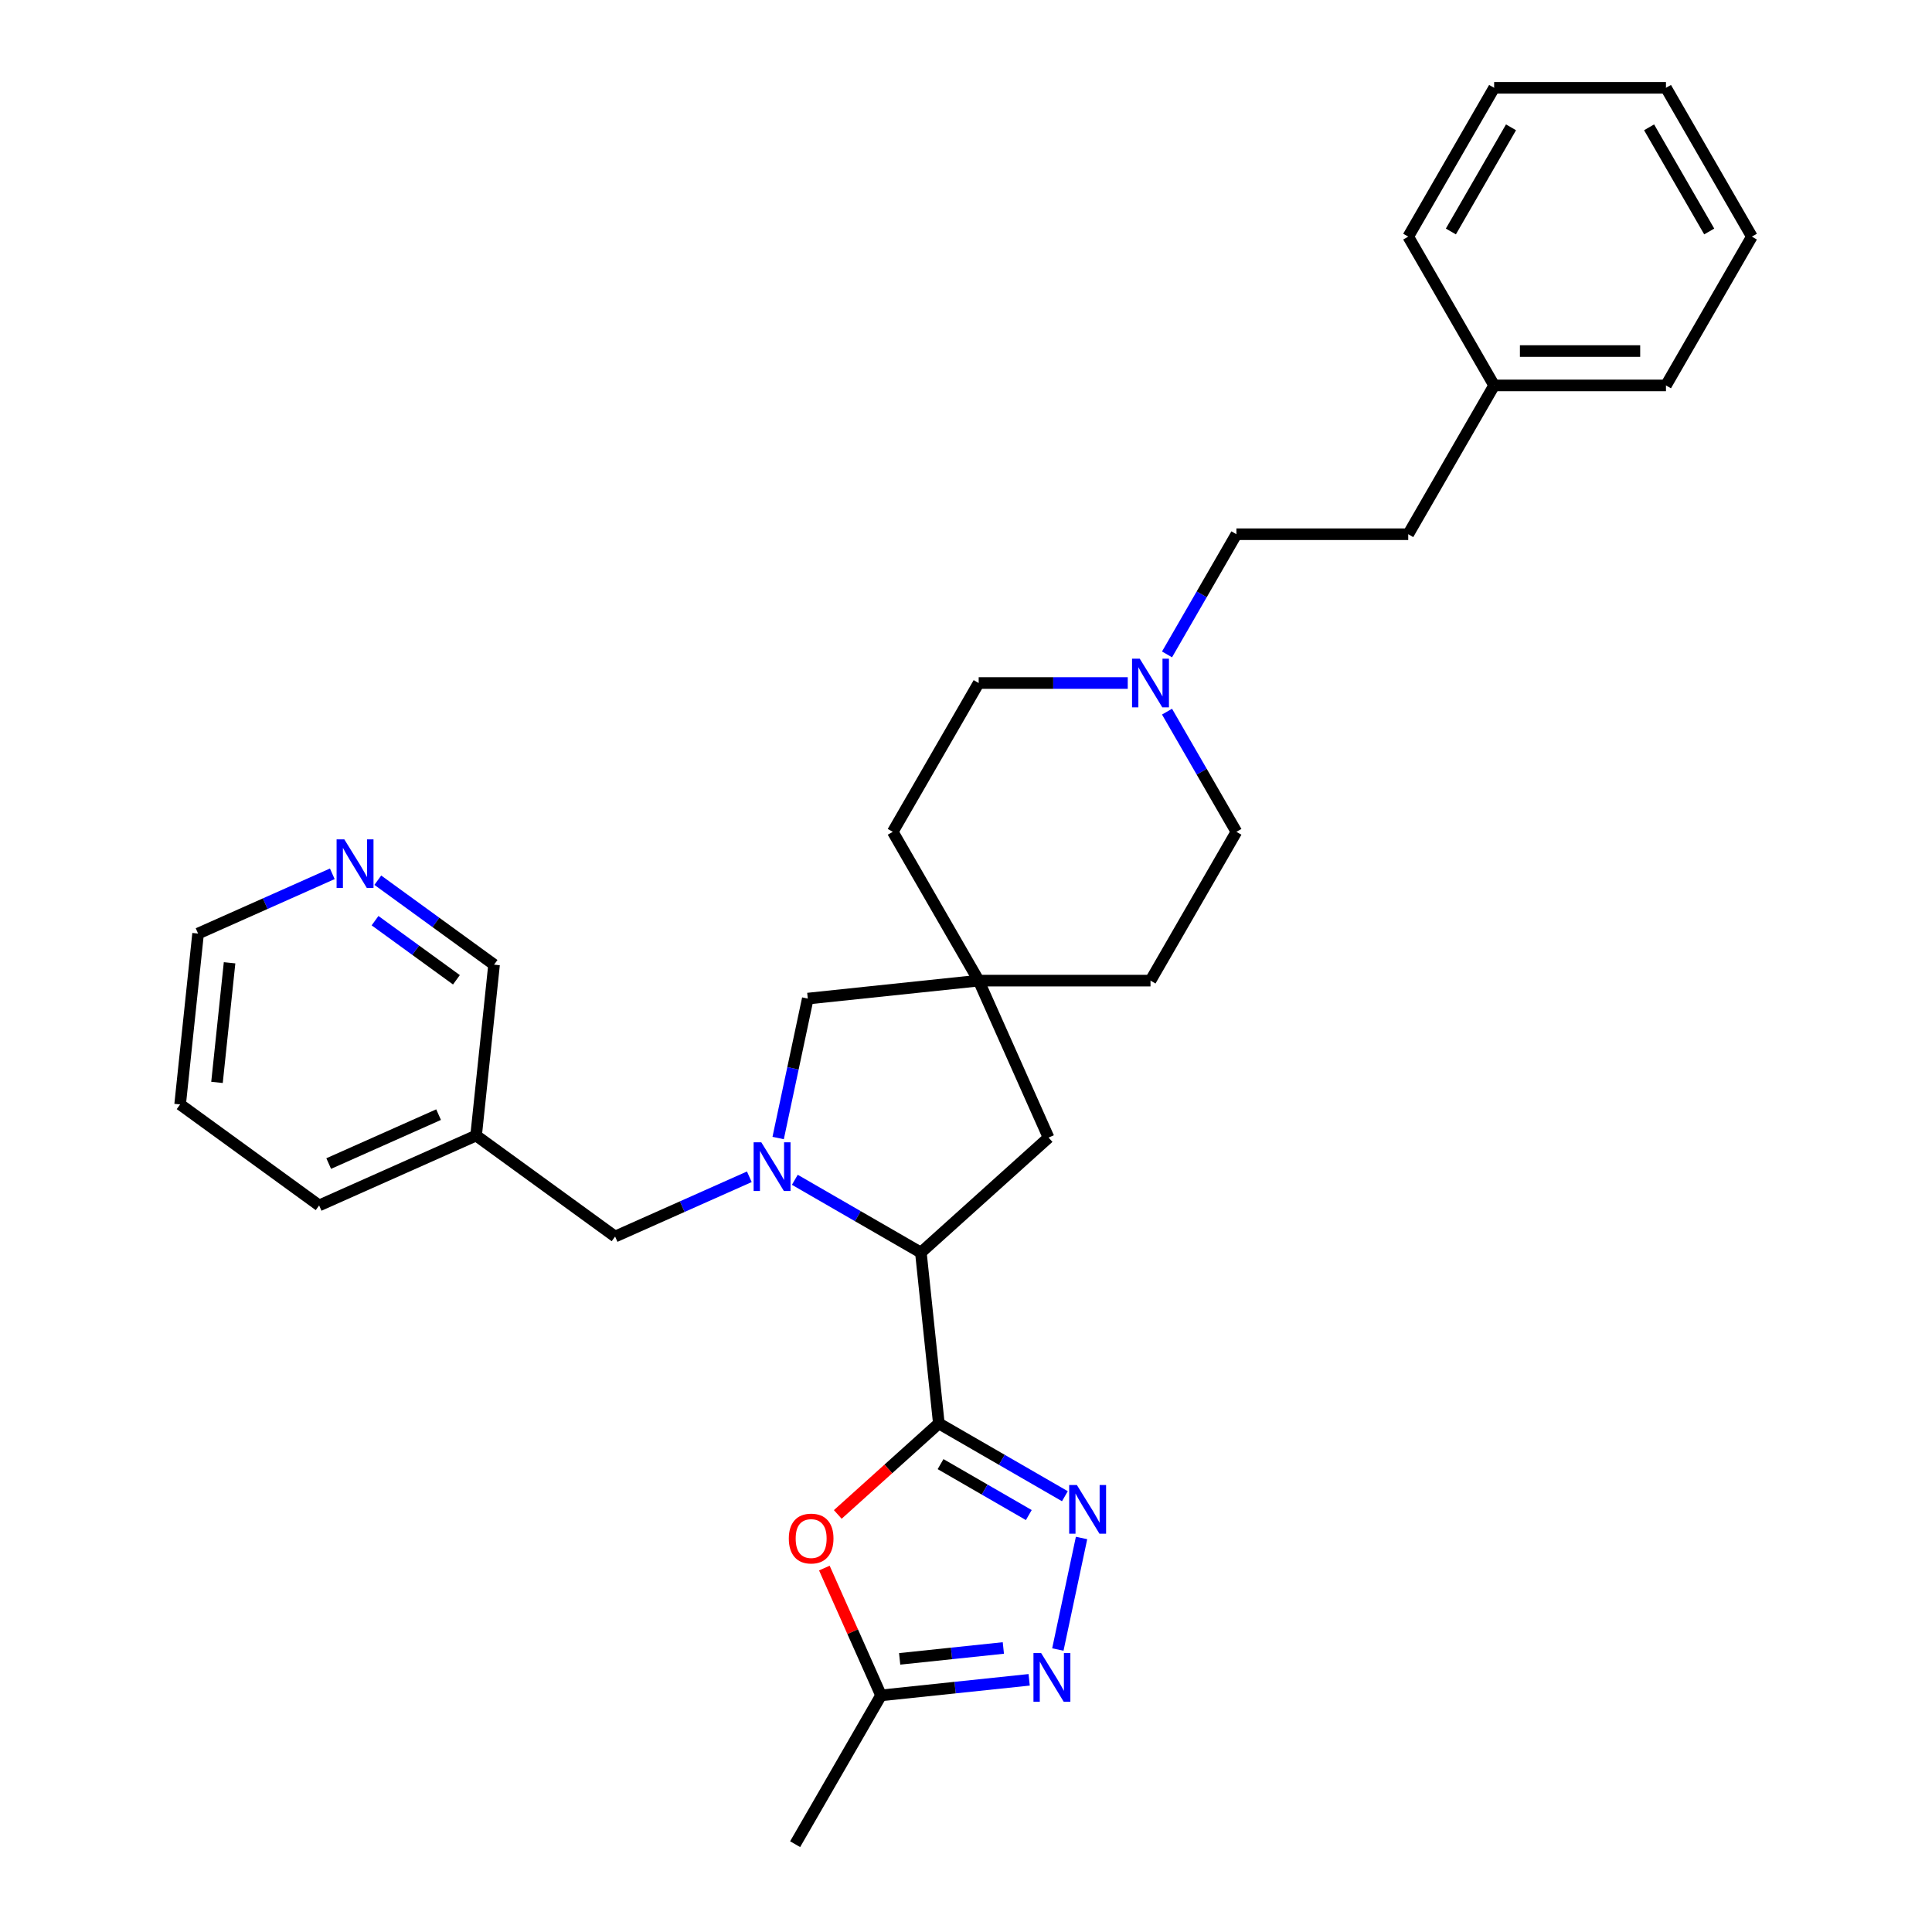 <?xml version='1.0' encoding='iso-8859-1'?>
<svg version='1.1' baseProfile='full'
              xmlns='http://www.w3.org/2000/svg'
                      xmlns:rdkit='http://www.rdkit.org/xml'
                      xmlns:xlink='http://www.w3.org/1999/xlink'
                  xml:space='preserve'
width='1000px' height='1000px' viewBox='0 0 1000 1000'>
<!-- END OF HEADER -->
<rect style='opacity:1.0;fill:#FFFFFF;stroke:none' width='1000' height='1000' x='0' y='0'> </rect>
<path class='bond-1' d='M 485.939,736.772 L 518.562,755.606' style='fill:none;fill-rule:evenodd;stroke:#000000;stroke-width:6px;stroke-linecap:butt;stroke-linejoin:miter;stroke-opacity:1' />
<path class='bond-1' d='M 518.562,755.606 L 551.184,774.441' style='fill:none;fill-rule:evenodd;stroke:#0000FF;stroke-width:6px;stroke-linecap:butt;stroke-linejoin:miter;stroke-opacity:1' />
<path class='bond-1' d='M 486.833,757.826 L 509.668,771.01' style='fill:none;fill-rule:evenodd;stroke:#000000;stroke-width:6px;stroke-linecap:butt;stroke-linejoin:miter;stroke-opacity:1' />
<path class='bond-1' d='M 509.668,771.01 L 532.504,784.194' style='fill:none;fill-rule:evenodd;stroke:#0000FF;stroke-width:6px;stroke-linecap:butt;stroke-linejoin:miter;stroke-opacity:1' />
<path class='bond-2' d='M 485.939,736.772 L 459.786,760.32' style='fill:none;fill-rule:evenodd;stroke:#000000;stroke-width:6px;stroke-linecap:butt;stroke-linejoin:miter;stroke-opacity:1' />
<path class='bond-2' d='M 459.786,760.32 L 433.633,783.869' style='fill:none;fill-rule:evenodd;stroke:#FF0000;stroke-width:6px;stroke-linecap:butt;stroke-linejoin:miter;stroke-opacity:1' />
<path class='bond-3' d='M 485.939,736.772 L 476.643,648.325' style='fill:none;fill-rule:evenodd;stroke:#000000;stroke-width:6px;stroke-linecap:butt;stroke-linejoin:miter;stroke-opacity:1' />
<path class='bond-0' d='M 411.399,610.656 L 444.021,629.49' style='fill:none;fill-rule:evenodd;stroke:#0000FF;stroke-width:6px;stroke-linecap:butt;stroke-linejoin:miter;stroke-opacity:1' />
<path class='bond-0' d='M 444.021,629.49 L 476.643,648.325' style='fill:none;fill-rule:evenodd;stroke:#000000;stroke-width:6px;stroke-linecap:butt;stroke-linejoin:miter;stroke-opacity:1' />
<path class='bond-7' d='M 402.773,589.041 L 410.444,552.954' style='fill:none;fill-rule:evenodd;stroke:#0000FF;stroke-width:6px;stroke-linecap:butt;stroke-linejoin:miter;stroke-opacity:1' />
<path class='bond-7' d='M 410.444,552.954 L 418.114,516.867' style='fill:none;fill-rule:evenodd;stroke:#000000;stroke-width:6px;stroke-linecap:butt;stroke-linejoin:miter;stroke-opacity:1' />
<path class='bond-9' d='M 387.849,609.1 L 353.114,624.565' style='fill:none;fill-rule:evenodd;stroke:#0000FF;stroke-width:6px;stroke-linecap:butt;stroke-linejoin:miter;stroke-opacity:1' />
<path class='bond-9' d='M 353.114,624.565 L 318.378,640.031' style='fill:none;fill-rule:evenodd;stroke:#000000;stroke-width:6px;stroke-linecap:butt;stroke-linejoin:miter;stroke-opacity:1' />
<path class='bond-4' d='M 559.809,796.056 L 547.537,853.792' style='fill:none;fill-rule:evenodd;stroke:#0000FF;stroke-width:6px;stroke-linecap:butt;stroke-linejoin:miter;stroke-opacity:1' />
<path class='bond-5' d='M 426.683,811.631 L 441.352,844.578' style='fill:none;fill-rule:evenodd;stroke:#FF0000;stroke-width:6px;stroke-linecap:butt;stroke-linejoin:miter;stroke-opacity:1' />
<path class='bond-5' d='M 441.352,844.578 L 456.021,877.526' style='fill:none;fill-rule:evenodd;stroke:#000000;stroke-width:6px;stroke-linecap:butt;stroke-linejoin:miter;stroke-opacity:1' />
<path class='bond-10' d='M 476.643,648.325 L 542.734,588.816' style='fill:none;fill-rule:evenodd;stroke:#000000;stroke-width:6px;stroke-linecap:butt;stroke-linejoin:miter;stroke-opacity:1' />
<path class='bond-30' d='M 532.693,869.468 L 494.357,873.497' style='fill:none;fill-rule:evenodd;stroke:#0000FF;stroke-width:6px;stroke-linecap:butt;stroke-linejoin:miter;stroke-opacity:1' />
<path class='bond-30' d='M 494.357,873.497 L 456.021,877.526' style='fill:none;fill-rule:evenodd;stroke:#000000;stroke-width:6px;stroke-linecap:butt;stroke-linejoin:miter;stroke-opacity:1' />
<path class='bond-30' d='M 519.333,852.987 L 492.498,855.807' style='fill:none;fill-rule:evenodd;stroke:#0000FF;stroke-width:6px;stroke-linecap:butt;stroke-linejoin:miter;stroke-opacity:1' />
<path class='bond-30' d='M 492.498,855.807 L 465.663,858.628' style='fill:none;fill-rule:evenodd;stroke:#000000;stroke-width:6px;stroke-linecap:butt;stroke-linejoin:miter;stroke-opacity:1' />
<path class='bond-21' d='M 456.021,877.526 L 411.554,954.545' style='fill:none;fill-rule:evenodd;stroke:#000000;stroke-width:6px;stroke-linecap:butt;stroke-linejoin:miter;stroke-opacity:1' />
<path class='bond-6' d='M 506.562,507.571 L 542.734,588.816' style='fill:none;fill-rule:evenodd;stroke:#000000;stroke-width:6px;stroke-linecap:butt;stroke-linejoin:miter;stroke-opacity:1' />
<path class='bond-16' d='M 506.562,507.571 L 595.496,507.571' style='fill:none;fill-rule:evenodd;stroke:#000000;stroke-width:6px;stroke-linecap:butt;stroke-linejoin:miter;stroke-opacity:1' />
<path class='bond-17' d='M 506.562,507.571 L 462.094,430.551' style='fill:none;fill-rule:evenodd;stroke:#000000;stroke-width:6px;stroke-linecap:butt;stroke-linejoin:miter;stroke-opacity:1' />
<path class='bond-31' d='M 506.562,507.571 L 418.114,516.867' style='fill:none;fill-rule:evenodd;stroke:#000000;stroke-width:6px;stroke-linecap:butt;stroke-linejoin:miter;stroke-opacity:1' />
<path class='bond-8' d='M 583.721,353.532 L 545.141,353.532' style='fill:none;fill-rule:evenodd;stroke:#0000FF;stroke-width:6px;stroke-linecap:butt;stroke-linejoin:miter;stroke-opacity:1' />
<path class='bond-8' d='M 545.141,353.532 L 506.562,353.532' style='fill:none;fill-rule:evenodd;stroke:#000000;stroke-width:6px;stroke-linecap:butt;stroke-linejoin:miter;stroke-opacity:1' />
<path class='bond-13' d='M 604.05,338.716 L 622.007,307.614' style='fill:none;fill-rule:evenodd;stroke:#0000FF;stroke-width:6px;stroke-linecap:butt;stroke-linejoin:miter;stroke-opacity:1' />
<path class='bond-13' d='M 622.007,307.614 L 639.963,276.513' style='fill:none;fill-rule:evenodd;stroke:#000000;stroke-width:6px;stroke-linecap:butt;stroke-linejoin:miter;stroke-opacity:1' />
<path class='bond-32' d='M 604.05,368.348 L 622.007,399.45' style='fill:none;fill-rule:evenodd;stroke:#0000FF;stroke-width:6px;stroke-linecap:butt;stroke-linejoin:miter;stroke-opacity:1' />
<path class='bond-32' d='M 622.007,399.45 L 639.963,430.551' style='fill:none;fill-rule:evenodd;stroke:#000000;stroke-width:6px;stroke-linecap:butt;stroke-linejoin:miter;stroke-opacity:1' />
<path class='bond-12' d='M 318.378,640.031 L 246.429,587.756' style='fill:none;fill-rule:evenodd;stroke:#000000;stroke-width:6px;stroke-linecap:butt;stroke-linejoin:miter;stroke-opacity:1' />
<path class='bond-11' d='M 195.551,455.59 L 225.638,477.45' style='fill:none;fill-rule:evenodd;stroke:#0000FF;stroke-width:6px;stroke-linecap:butt;stroke-linejoin:miter;stroke-opacity:1' />
<path class='bond-11' d='M 225.638,477.45 L 255.725,499.309' style='fill:none;fill-rule:evenodd;stroke:#000000;stroke-width:6px;stroke-linecap:butt;stroke-linejoin:miter;stroke-opacity:1' />
<path class='bond-11' d='M 194.122,476.538 L 215.183,491.839' style='fill:none;fill-rule:evenodd;stroke:#0000FF;stroke-width:6px;stroke-linecap:butt;stroke-linejoin:miter;stroke-opacity:1' />
<path class='bond-11' d='M 215.183,491.839 L 236.244,507.141' style='fill:none;fill-rule:evenodd;stroke:#000000;stroke-width:6px;stroke-linecap:butt;stroke-linejoin:miter;stroke-opacity:1' />
<path class='bond-33' d='M 172.001,452.277 L 137.266,467.743' style='fill:none;fill-rule:evenodd;stroke:#0000FF;stroke-width:6px;stroke-linecap:butt;stroke-linejoin:miter;stroke-opacity:1' />
<path class='bond-33' d='M 137.266,467.743 L 102.53,483.208' style='fill:none;fill-rule:evenodd;stroke:#000000;stroke-width:6px;stroke-linecap:butt;stroke-linejoin:miter;stroke-opacity:1' />
<path class='bond-19' d='M 246.429,587.756 L 255.725,499.309' style='fill:none;fill-rule:evenodd;stroke:#000000;stroke-width:6px;stroke-linecap:butt;stroke-linejoin:miter;stroke-opacity:1' />
<path class='bond-23' d='M 246.429,587.756 L 165.184,623.929' style='fill:none;fill-rule:evenodd;stroke:#000000;stroke-width:6px;stroke-linecap:butt;stroke-linejoin:miter;stroke-opacity:1' />
<path class='bond-23' d='M 227.008,576.933 L 170.136,602.254' style='fill:none;fill-rule:evenodd;stroke:#000000;stroke-width:6px;stroke-linecap:butt;stroke-linejoin:miter;stroke-opacity:1' />
<path class='bond-18' d='M 639.963,276.513 L 728.897,276.513' style='fill:none;fill-rule:evenodd;stroke:#000000;stroke-width:6px;stroke-linecap:butt;stroke-linejoin:miter;stroke-opacity:1' />
<path class='bond-14' d='M 639.963,430.551 L 595.496,507.571' style='fill:none;fill-rule:evenodd;stroke:#000000;stroke-width:6px;stroke-linecap:butt;stroke-linejoin:miter;stroke-opacity:1' />
<path class='bond-15' d='M 506.562,353.532 L 462.094,430.551' style='fill:none;fill-rule:evenodd;stroke:#000000;stroke-width:6px;stroke-linecap:butt;stroke-linejoin:miter;stroke-opacity:1' />
<path class='bond-20' d='M 728.897,276.513 L 773.364,199.493' style='fill:none;fill-rule:evenodd;stroke:#000000;stroke-width:6px;stroke-linecap:butt;stroke-linejoin:miter;stroke-opacity:1' />
<path class='bond-24' d='M 773.364,199.493 L 862.299,199.493' style='fill:none;fill-rule:evenodd;stroke:#000000;stroke-width:6px;stroke-linecap:butt;stroke-linejoin:miter;stroke-opacity:1' />
<path class='bond-24' d='M 786.705,181.706 L 848.959,181.706' style='fill:none;fill-rule:evenodd;stroke:#000000;stroke-width:6px;stroke-linecap:butt;stroke-linejoin:miter;stroke-opacity:1' />
<path class='bond-25' d='M 773.364,199.493 L 728.897,122.474' style='fill:none;fill-rule:evenodd;stroke:#000000;stroke-width:6px;stroke-linecap:butt;stroke-linejoin:miter;stroke-opacity:1' />
<path class='bond-22' d='M 102.53,483.208 L 93.234,571.655' style='fill:none;fill-rule:evenodd;stroke:#000000;stroke-width:6px;stroke-linecap:butt;stroke-linejoin:miter;stroke-opacity:1' />
<path class='bond-22' d='M 118.825,498.334 L 112.318,560.247' style='fill:none;fill-rule:evenodd;stroke:#000000;stroke-width:6px;stroke-linecap:butt;stroke-linejoin:miter;stroke-opacity:1' />
<path class='bond-26' d='M 165.184,623.929 L 93.234,571.655' style='fill:none;fill-rule:evenodd;stroke:#000000;stroke-width:6px;stroke-linecap:butt;stroke-linejoin:miter;stroke-opacity:1' />
<path class='bond-28' d='M 862.299,199.493 L 906.766,122.474' style='fill:none;fill-rule:evenodd;stroke:#000000;stroke-width:6px;stroke-linecap:butt;stroke-linejoin:miter;stroke-opacity:1' />
<path class='bond-27' d='M 728.897,122.474 L 773.364,45.455' style='fill:none;fill-rule:evenodd;stroke:#000000;stroke-width:6px;stroke-linecap:butt;stroke-linejoin:miter;stroke-opacity:1' />
<path class='bond-27' d='M 750.971,119.814 L 782.098,65.901' style='fill:none;fill-rule:evenodd;stroke:#000000;stroke-width:6px;stroke-linecap:butt;stroke-linejoin:miter;stroke-opacity:1' />
<path class='bond-29' d='M 773.364,45.455 L 862.299,45.455' style='fill:none;fill-rule:evenodd;stroke:#000000;stroke-width:6px;stroke-linecap:butt;stroke-linejoin:miter;stroke-opacity:1' />
<path class='bond-34' d='M 906.766,122.474 L 862.299,45.455' style='fill:none;fill-rule:evenodd;stroke:#000000;stroke-width:6px;stroke-linecap:butt;stroke-linejoin:miter;stroke-opacity:1' />
<path class='bond-34' d='M 884.692,119.814 L 853.565,65.901' style='fill:none;fill-rule:evenodd;stroke:#000000;stroke-width:6px;stroke-linecap:butt;stroke-linejoin:miter;stroke-opacity:1' />
<path  class='atom-1' d='M 394.057 591.265
L 402.31 604.605
Q 403.128 605.921, 404.444 608.304
Q 405.76 610.688, 405.832 610.83
L 405.832 591.265
L 409.175 591.265
L 409.175 616.451
L 405.725 616.451
L 396.867 601.866
Q 395.835 600.158, 394.733 598.201
Q 393.665 596.245, 393.345 595.64
L 393.345 616.451
L 390.072 616.451
L 390.072 591.265
L 394.057 591.265
' fill='#0000FF'/>
<path  class='atom-2' d='M 557.392 768.646
L 565.645 781.986
Q 566.463 783.302, 567.779 785.686
Q 569.095 788.069, 569.166 788.212
L 569.166 768.646
L 572.51 768.646
L 572.51 793.832
L 569.06 793.832
L 560.202 779.247
Q 559.17 777.539, 558.067 775.583
Q 557 773.626, 556.68 773.022
L 556.68 793.832
L 553.407 793.832
L 553.407 768.646
L 557.392 768.646
' fill='#0000FF'/>
<path  class='atom-3' d='M 408.287 796.352
Q 408.287 790.304, 411.275 786.925
Q 414.263 783.545, 419.848 783.545
Q 425.433 783.545, 428.422 786.925
Q 431.41 790.304, 431.41 796.352
Q 431.41 802.47, 428.386 805.957
Q 425.362 809.407, 419.848 809.407
Q 414.299 809.407, 411.275 805.957
Q 408.287 802.506, 408.287 796.352
M 419.848 806.561
Q 423.69 806.561, 425.754 804
Q 427.852 801.403, 427.852 796.352
Q 427.852 791.407, 425.754 788.917
Q 423.69 786.391, 419.848 786.391
Q 416.006 786.391, 413.908 788.881
Q 411.844 791.371, 411.844 796.352
Q 411.844 801.439, 413.908 804
Q 416.006 806.561, 419.848 806.561
' fill='#FF0000'/>
<path  class='atom-5' d='M 538.901 855.637
L 547.154 868.977
Q 547.972 870.293, 549.289 872.677
Q 550.605 875.06, 550.676 875.202
L 550.676 855.637
L 554.02 855.637
L 554.02 880.823
L 550.569 880.823
L 541.711 866.238
Q 540.68 864.53, 539.577 862.574
Q 538.51 860.617, 538.19 860.012
L 538.19 880.823
L 534.917 880.823
L 534.917 855.637
L 538.901 855.637
' fill='#0000FF'/>
<path  class='atom-9' d='M 589.929 340.939
L 598.182 354.279
Q 599 355.595, 600.316 357.979
Q 601.632 360.362, 601.703 360.504
L 601.703 340.939
L 605.047 340.939
L 605.047 366.125
L 601.597 366.125
L 592.739 351.54
Q 591.707 349.832, 590.604 347.876
Q 589.537 345.919, 589.217 345.314
L 589.217 366.125
L 585.944 366.125
L 585.944 340.939
L 589.929 340.939
' fill='#0000FF'/>
<path  class='atom-12' d='M 178.209 434.442
L 186.462 447.782
Q 187.28 449.098, 188.596 451.482
Q 189.912 453.865, 189.983 454.007
L 189.983 434.442
L 193.327 434.442
L 193.327 459.628
L 189.877 459.628
L 181.019 445.043
Q 179.987 443.335, 178.884 441.379
Q 177.817 439.422, 177.497 438.817
L 177.497 459.628
L 174.224 459.628
L 174.224 434.442
L 178.209 434.442
' fill='#0000FF'/>
</svg>
